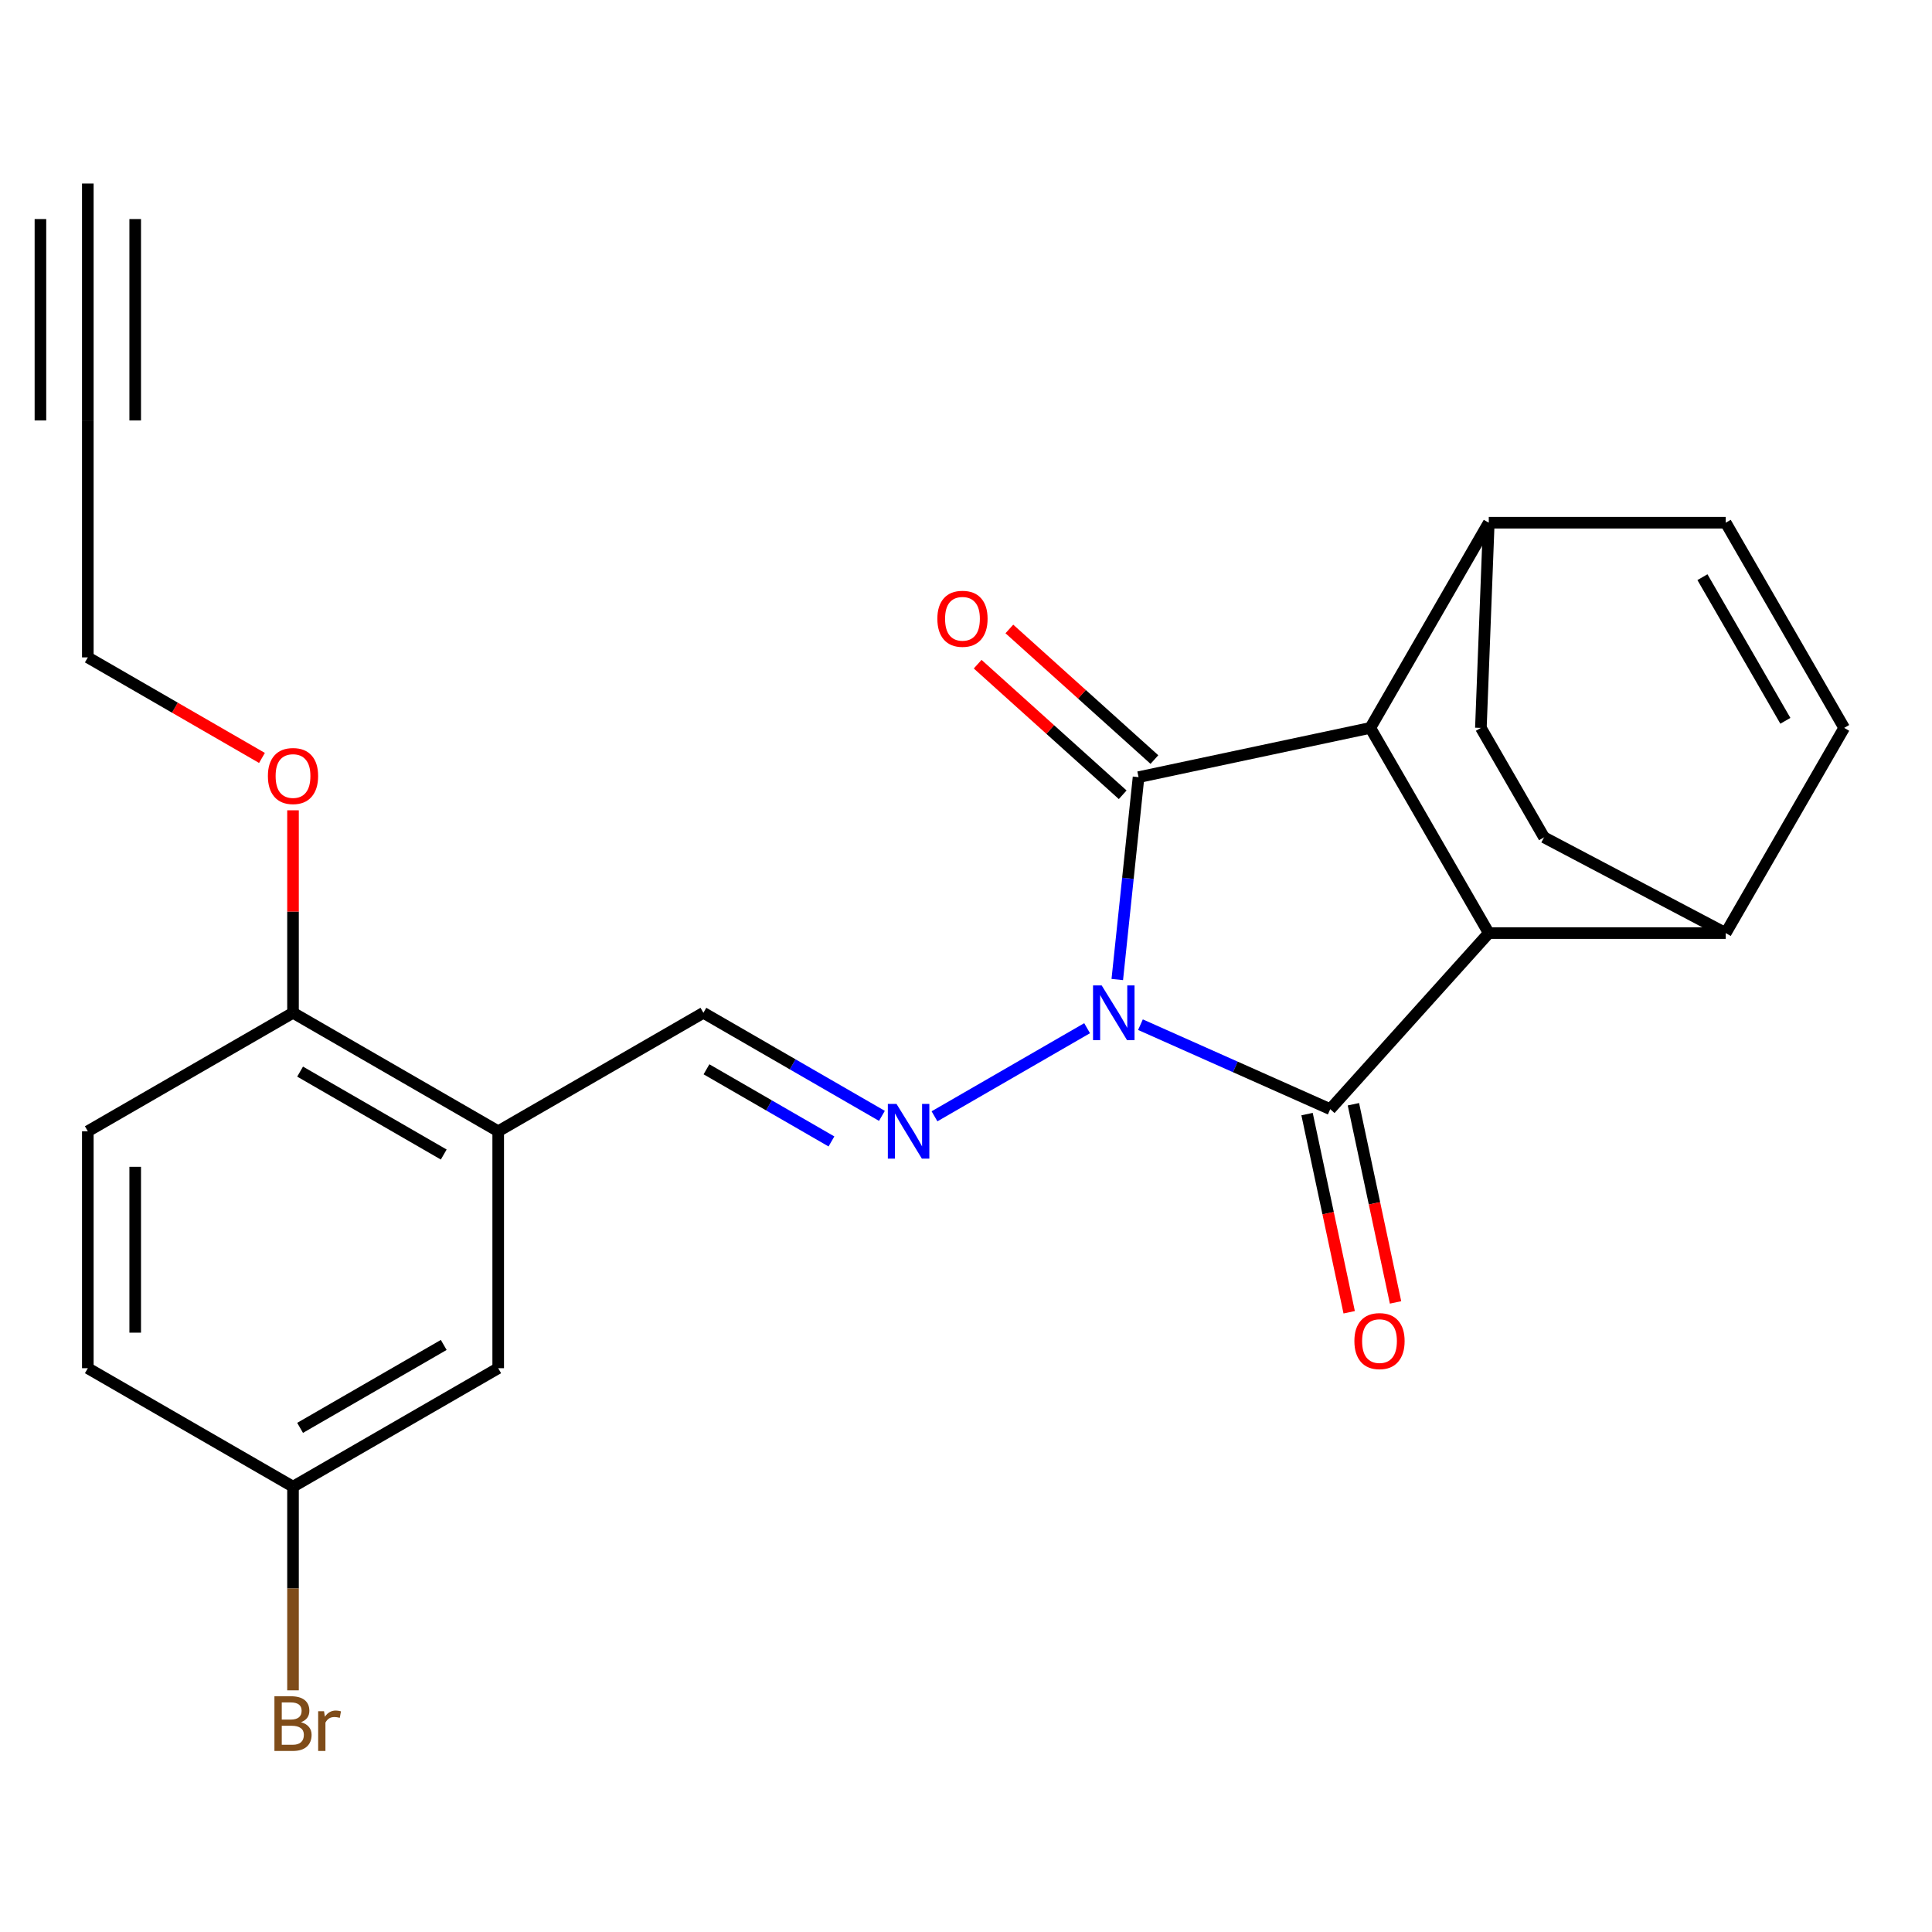 <?xml version='1.0' encoding='iso-8859-1'?>
<svg version='1.1' baseProfile='full'
              xmlns='http://www.w3.org/2000/svg'
                      xmlns:rdkit='http://www.rdkit.org/xml'
                      xmlns:xlink='http://www.w3.org/1999/xlink'
                  xml:space='preserve'
width='1000px' height='1000px' viewBox='0 0 1000 1000'>
<!-- END OF HEADER -->
<rect style='opacity:1.0;fill:#FFFFFF;stroke:none' width='1000' height='1000' x='0' y='0'> </rect>
<path class='bond-0' d='M 590.298,530.37 L 639.413,552.237' style='fill:none;fill-rule:evenodd;stroke:#0000FF;stroke-width:6px;stroke-linecap:butt;stroke-linejoin:miter;stroke-opacity:1' />
<path class='bond-0' d='M 639.413,552.237 L 688.528,574.104' style='fill:none;fill-rule:evenodd;stroke:#000000;stroke-width:6px;stroke-linecap:butt;stroke-linejoin:miter;stroke-opacity:1' />
<path class='bond-1' d='M 578.303,506.997 L 583.807,454.627' style='fill:none;fill-rule:evenodd;stroke:#0000FF;stroke-width:6px;stroke-linecap:butt;stroke-linejoin:miter;stroke-opacity:1' />
<path class='bond-1' d='M 583.807,454.627 L 589.312,402.257' style='fill:none;fill-rule:evenodd;stroke:#000000;stroke-width:6px;stroke-linecap:butt;stroke-linejoin:miter;stroke-opacity:1' />
<path class='bond-4' d='M 562.686,532.194 L 483.692,577.801' style='fill:none;fill-rule:evenodd;stroke:#0000FF;stroke-width:6px;stroke-linecap:butt;stroke-linejoin:miter;stroke-opacity:1' />
<path class='bond-3' d='M 688.528,574.104 L 770.589,482.967' style='fill:none;fill-rule:evenodd;stroke:#000000;stroke-width:6px;stroke-linecap:butt;stroke-linejoin:miter;stroke-opacity:1' />
<path class='bond-14' d='M 676.532,576.654 L 687.433,627.94' style='fill:none;fill-rule:evenodd;stroke:#000000;stroke-width:6px;stroke-linecap:butt;stroke-linejoin:miter;stroke-opacity:1' />
<path class='bond-14' d='M 687.433,627.94 L 698.334,679.226' style='fill:none;fill-rule:evenodd;stroke:#FF0000;stroke-width:6px;stroke-linecap:butt;stroke-linejoin:miter;stroke-opacity:1' />
<path class='bond-14' d='M 700.524,571.555 L 711.425,622.841' style='fill:none;fill-rule:evenodd;stroke:#000000;stroke-width:6px;stroke-linecap:butt;stroke-linejoin:miter;stroke-opacity:1' />
<path class='bond-14' d='M 711.425,622.841 L 722.326,674.127' style='fill:none;fill-rule:evenodd;stroke:#FF0000;stroke-width:6px;stroke-linecap:butt;stroke-linejoin:miter;stroke-opacity:1' />
<path class='bond-2' d='M 589.312,402.257 L 709.27,376.759' style='fill:none;fill-rule:evenodd;stroke:#000000;stroke-width:6px;stroke-linecap:butt;stroke-linejoin:miter;stroke-opacity:1' />
<path class='bond-13' d='M 597.518,393.143 L 559.982,359.346' style='fill:none;fill-rule:evenodd;stroke:#000000;stroke-width:6px;stroke-linecap:butt;stroke-linejoin:miter;stroke-opacity:1' />
<path class='bond-13' d='M 559.982,359.346 L 522.446,325.548' style='fill:none;fill-rule:evenodd;stroke:#FF0000;stroke-width:6px;stroke-linecap:butt;stroke-linejoin:miter;stroke-opacity:1' />
<path class='bond-13' d='M 581.105,411.371 L 543.57,377.573' style='fill:none;fill-rule:evenodd;stroke:#000000;stroke-width:6px;stroke-linecap:butt;stroke-linejoin:miter;stroke-opacity:1' />
<path class='bond-13' d='M 543.57,377.573 L 506.034,343.776' style='fill:none;fill-rule:evenodd;stroke:#FF0000;stroke-width:6px;stroke-linecap:butt;stroke-linejoin:miter;stroke-opacity:1' />
<path class='bond-9' d='M 709.27,376.759 L 770.589,270.552' style='fill:none;fill-rule:evenodd;stroke:#000000;stroke-width:6px;stroke-linecap:butt;stroke-linejoin:miter;stroke-opacity:1' />
<path class='bond-25' d='M 709.27,376.759 L 770.589,482.967' style='fill:none;fill-rule:evenodd;stroke:#000000;stroke-width:6px;stroke-linecap:butt;stroke-linejoin:miter;stroke-opacity:1' />
<path class='bond-10' d='M 770.589,482.967 L 893.226,482.967' style='fill:none;fill-rule:evenodd;stroke:#000000;stroke-width:6px;stroke-linecap:butt;stroke-linejoin:miter;stroke-opacity:1' />
<path class='bond-6' d='M 456.479,577.571 L 410.278,550.897' style='fill:none;fill-rule:evenodd;stroke:#0000FF;stroke-width:6px;stroke-linecap:butt;stroke-linejoin:miter;stroke-opacity:1' />
<path class='bond-6' d='M 410.278,550.897 L 364.077,524.223' style='fill:none;fill-rule:evenodd;stroke:#000000;stroke-width:6px;stroke-linecap:butt;stroke-linejoin:miter;stroke-opacity:1' />
<path class='bond-6' d='M 430.355,590.811 L 398.014,572.139' style='fill:none;fill-rule:evenodd;stroke:#0000FF;stroke-width:6px;stroke-linecap:butt;stroke-linejoin:miter;stroke-opacity:1' />
<path class='bond-6' d='M 398.014,572.139 L 365.674,553.467' style='fill:none;fill-rule:evenodd;stroke:#000000;stroke-width:6px;stroke-linecap:butt;stroke-linejoin:miter;stroke-opacity:1' />
<path class='bond-5' d='M 257.87,585.542 L 364.077,524.223' style='fill:none;fill-rule:evenodd;stroke:#000000;stroke-width:6px;stroke-linecap:butt;stroke-linejoin:miter;stroke-opacity:1' />
<path class='bond-15' d='M 257.87,585.542 L 151.662,524.223' style='fill:none;fill-rule:evenodd;stroke:#000000;stroke-width:6px;stroke-linecap:butt;stroke-linejoin:miter;stroke-opacity:1' />
<path class='bond-15' d='M 229.675,597.586 L 155.329,554.662' style='fill:none;fill-rule:evenodd;stroke:#000000;stroke-width:6px;stroke-linecap:butt;stroke-linejoin:miter;stroke-opacity:1' />
<path class='bond-16' d='M 257.87,585.542 L 257.87,708.18' style='fill:none;fill-rule:evenodd;stroke:#000000;stroke-width:6px;stroke-linecap:butt;stroke-linejoin:miter;stroke-opacity:1' />
<path class='bond-7' d='M 954.545,376.759 L 893.226,482.967' style='fill:none;fill-rule:evenodd;stroke:#000000;stroke-width:6px;stroke-linecap:butt;stroke-linejoin:miter;stroke-opacity:1' />
<path class='bond-27' d='M 954.545,376.759 L 893.226,270.552' style='fill:none;fill-rule:evenodd;stroke:#000000;stroke-width:6px;stroke-linecap:butt;stroke-linejoin:miter;stroke-opacity:1' />
<path class='bond-27' d='M 924.106,373.092 L 881.183,298.746' style='fill:none;fill-rule:evenodd;stroke:#000000;stroke-width:6px;stroke-linecap:butt;stroke-linejoin:miter;stroke-opacity:1' />
<path class='bond-8' d='M 893.226,270.552 L 770.589,270.552' style='fill:none;fill-rule:evenodd;stroke:#000000;stroke-width:6px;stroke-linecap:butt;stroke-linejoin:miter;stroke-opacity:1' />
<path class='bond-18' d='M 770.589,270.552 L 766.501,376.759' style='fill:none;fill-rule:evenodd;stroke:#000000;stroke-width:6px;stroke-linecap:butt;stroke-linejoin:miter;stroke-opacity:1' />
<path class='bond-17' d='M 893.226,482.967 L 799.204,433.403' style='fill:none;fill-rule:evenodd;stroke:#000000;stroke-width:6px;stroke-linecap:butt;stroke-linejoin:miter;stroke-opacity:1' />
<path class='bond-11' d='M 45.455,217.628 L 45.455,340.266' style='fill:none;fill-rule:evenodd;stroke:#000000;stroke-width:6px;stroke-linecap:butt;stroke-linejoin:miter;stroke-opacity:1' />
<path class='bond-12' d='M 45.455,217.628 L 45.455,94.99' style='fill:none;fill-rule:evenodd;stroke:#000000;stroke-width:6px;stroke-linecap:butt;stroke-linejoin:miter;stroke-opacity:1' />
<path class='bond-12' d='M 69.982,217.628 L 69.982,113.386' style='fill:none;fill-rule:evenodd;stroke:#000000;stroke-width:6px;stroke-linecap:butt;stroke-linejoin:miter;stroke-opacity:1' />
<path class='bond-12' d='M 20.927,217.628 L 20.927,113.386' style='fill:none;fill-rule:evenodd;stroke:#000000;stroke-width:6px;stroke-linecap:butt;stroke-linejoin:miter;stroke-opacity:1' />
<path class='bond-19' d='M 151.662,524.223 L 45.455,585.542' style='fill:none;fill-rule:evenodd;stroke:#000000;stroke-width:6px;stroke-linecap:butt;stroke-linejoin:miter;stroke-opacity:1' />
<path class='bond-23' d='M 151.662,524.223 L 151.662,471.817' style='fill:none;fill-rule:evenodd;stroke:#000000;stroke-width:6px;stroke-linecap:butt;stroke-linejoin:miter;stroke-opacity:1' />
<path class='bond-23' d='M 151.662,471.817 L 151.662,419.411' style='fill:none;fill-rule:evenodd;stroke:#FF0000;stroke-width:6px;stroke-linecap:butt;stroke-linejoin:miter;stroke-opacity:1' />
<path class='bond-20' d='M 257.87,708.18 L 151.662,769.499' style='fill:none;fill-rule:evenodd;stroke:#000000;stroke-width:6px;stroke-linecap:butt;stroke-linejoin:miter;stroke-opacity:1' />
<path class='bond-20' d='M 229.675,696.136 L 155.329,739.06' style='fill:none;fill-rule:evenodd;stroke:#000000;stroke-width:6px;stroke-linecap:butt;stroke-linejoin:miter;stroke-opacity:1' />
<path class='bond-26' d='M 799.204,433.403 L 766.501,376.759' style='fill:none;fill-rule:evenodd;stroke:#000000;stroke-width:6px;stroke-linecap:butt;stroke-linejoin:miter;stroke-opacity:1' />
<path class='bond-28' d='M 45.455,585.542 L 45.455,708.18' style='fill:none;fill-rule:evenodd;stroke:#000000;stroke-width:6px;stroke-linecap:butt;stroke-linejoin:miter;stroke-opacity:1' />
<path class='bond-28' d='M 69.982,603.938 L 69.982,689.784' style='fill:none;fill-rule:evenodd;stroke:#000000;stroke-width:6px;stroke-linecap:butt;stroke-linejoin:miter;stroke-opacity:1' />
<path class='bond-21' d='M 151.662,769.499 L 45.455,708.18' style='fill:none;fill-rule:evenodd;stroke:#000000;stroke-width:6px;stroke-linecap:butt;stroke-linejoin:miter;stroke-opacity:1' />
<path class='bond-22' d='M 151.662,769.499 L 151.662,822.205' style='fill:none;fill-rule:evenodd;stroke:#000000;stroke-width:6px;stroke-linecap:butt;stroke-linejoin:miter;stroke-opacity:1' />
<path class='bond-22' d='M 151.662,822.205 L 151.662,874.911' style='fill:none;fill-rule:evenodd;stroke:#7F4C19;stroke-width:6px;stroke-linecap:butt;stroke-linejoin:miter;stroke-opacity:1' />
<path class='bond-24' d='M 135.596,392.31 L 90.525,366.288' style='fill:none;fill-rule:evenodd;stroke:#FF0000;stroke-width:6px;stroke-linecap:butt;stroke-linejoin:miter;stroke-opacity:1' />
<path class='bond-24' d='M 90.525,366.288 L 45.455,340.266' style='fill:none;fill-rule:evenodd;stroke:#000000;stroke-width:6px;stroke-linecap:butt;stroke-linejoin:miter;stroke-opacity:1' />
<path  class='atom-0' d='M 570.232 510.063
L 579.512 525.063
Q 580.432 526.543, 581.912 529.223
Q 583.392 531.903, 583.472 532.063
L 583.472 510.063
L 587.232 510.063
L 587.232 538.383
L 583.352 538.383
L 573.392 521.983
Q 572.232 520.063, 570.992 517.863
Q 569.792 515.663, 569.432 514.983
L 569.432 538.383
L 565.752 538.383
L 565.752 510.063
L 570.232 510.063
' fill='#0000FF'/>
<path  class='atom-5' d='M 464.025 571.382
L 473.305 586.382
Q 474.225 587.862, 475.705 590.542
Q 477.185 593.222, 477.265 593.382
L 477.265 571.382
L 481.025 571.382
L 481.025 599.702
L 477.145 599.702
L 467.185 583.302
Q 466.025 581.382, 464.785 579.182
Q 463.585 576.982, 463.225 576.302
L 463.225 599.702
L 459.545 599.702
L 459.545 571.382
L 464.025 571.382
' fill='#0000FF'/>
<path  class='atom-14' d='M 485.174 320.276
Q 485.174 313.476, 488.534 309.676
Q 491.894 305.876, 498.174 305.876
Q 504.454 305.876, 507.814 309.676
Q 511.174 313.476, 511.174 320.276
Q 511.174 327.156, 507.774 331.076
Q 504.374 334.956, 498.174 334.956
Q 491.934 334.956, 488.534 331.076
Q 485.174 327.196, 485.174 320.276
M 498.174 331.756
Q 502.494 331.756, 504.814 328.876
Q 507.174 325.956, 507.174 320.276
Q 507.174 314.716, 504.814 311.916
Q 502.494 309.076, 498.174 309.076
Q 493.854 309.076, 491.494 311.876
Q 489.174 314.676, 489.174 320.276
Q 489.174 325.996, 491.494 328.876
Q 493.854 331.756, 498.174 331.756
' fill='#FF0000'/>
<path  class='atom-15' d='M 701.026 694.142
Q 701.026 687.342, 704.386 683.542
Q 707.746 679.742, 714.026 679.742
Q 720.306 679.742, 723.666 683.542
Q 727.026 687.342, 727.026 694.142
Q 727.026 701.022, 723.626 704.942
Q 720.226 708.822, 714.026 708.822
Q 707.786 708.822, 704.386 704.942
Q 701.026 701.062, 701.026 694.142
M 714.026 705.622
Q 718.346 705.622, 720.666 702.742
Q 723.026 699.822, 723.026 694.142
Q 723.026 688.582, 720.666 685.782
Q 718.346 682.942, 714.026 682.942
Q 709.706 682.942, 707.346 685.742
Q 705.026 688.542, 705.026 694.142
Q 705.026 699.862, 707.346 702.742
Q 709.706 705.622, 714.026 705.622
' fill='#FF0000'/>
<path  class='atom-23' d='M 155.802 891.417
Q 158.522 892.177, 159.882 893.857
Q 161.282 895.497, 161.282 897.937
Q 161.282 901.857, 158.762 904.097
Q 156.282 906.297, 151.562 906.297
L 142.042 906.297
L 142.042 877.977
L 150.402 877.977
Q 155.242 877.977, 157.682 879.937
Q 160.122 881.897, 160.122 885.497
Q 160.122 889.777, 155.802 891.417
M 145.842 881.177
L 145.842 890.057
L 150.402 890.057
Q 153.202 890.057, 154.642 888.937
Q 156.122 887.777, 156.122 885.497
Q 156.122 881.177, 150.402 881.177
L 145.842 881.177
M 151.562 903.097
Q 154.322 903.097, 155.802 901.777
Q 157.282 900.457, 157.282 897.937
Q 157.282 895.617, 155.642 894.457
Q 154.042 893.257, 150.962 893.257
L 145.842 893.257
L 145.842 903.097
L 151.562 903.097
' fill='#7F4C19'/>
<path  class='atom-23' d='M 167.722 885.737
L 168.162 888.577
Q 170.322 885.377, 173.842 885.377
Q 174.962 885.377, 176.482 885.777
L 175.882 889.137
Q 174.162 888.737, 173.202 888.737
Q 171.522 888.737, 170.402 889.417
Q 169.322 890.057, 168.442 891.617
L 168.442 906.297
L 164.682 906.297
L 164.682 885.737
L 167.722 885.737
' fill='#7F4C19'/>
<path  class='atom-24' d='M 138.662 401.665
Q 138.662 394.865, 142.022 391.065
Q 145.382 387.265, 151.662 387.265
Q 157.942 387.265, 161.302 391.065
Q 164.662 394.865, 164.662 401.665
Q 164.662 408.545, 161.262 412.465
Q 157.862 416.345, 151.662 416.345
Q 145.422 416.345, 142.022 412.465
Q 138.662 408.585, 138.662 401.665
M 151.662 413.145
Q 155.982 413.145, 158.302 410.265
Q 160.662 407.345, 160.662 401.665
Q 160.662 396.105, 158.302 393.305
Q 155.982 390.465, 151.662 390.465
Q 147.342 390.465, 144.982 393.265
Q 142.662 396.065, 142.662 401.665
Q 142.662 407.385, 144.982 410.265
Q 147.342 413.145, 151.662 413.145
' fill='#FF0000'/>
</svg>
